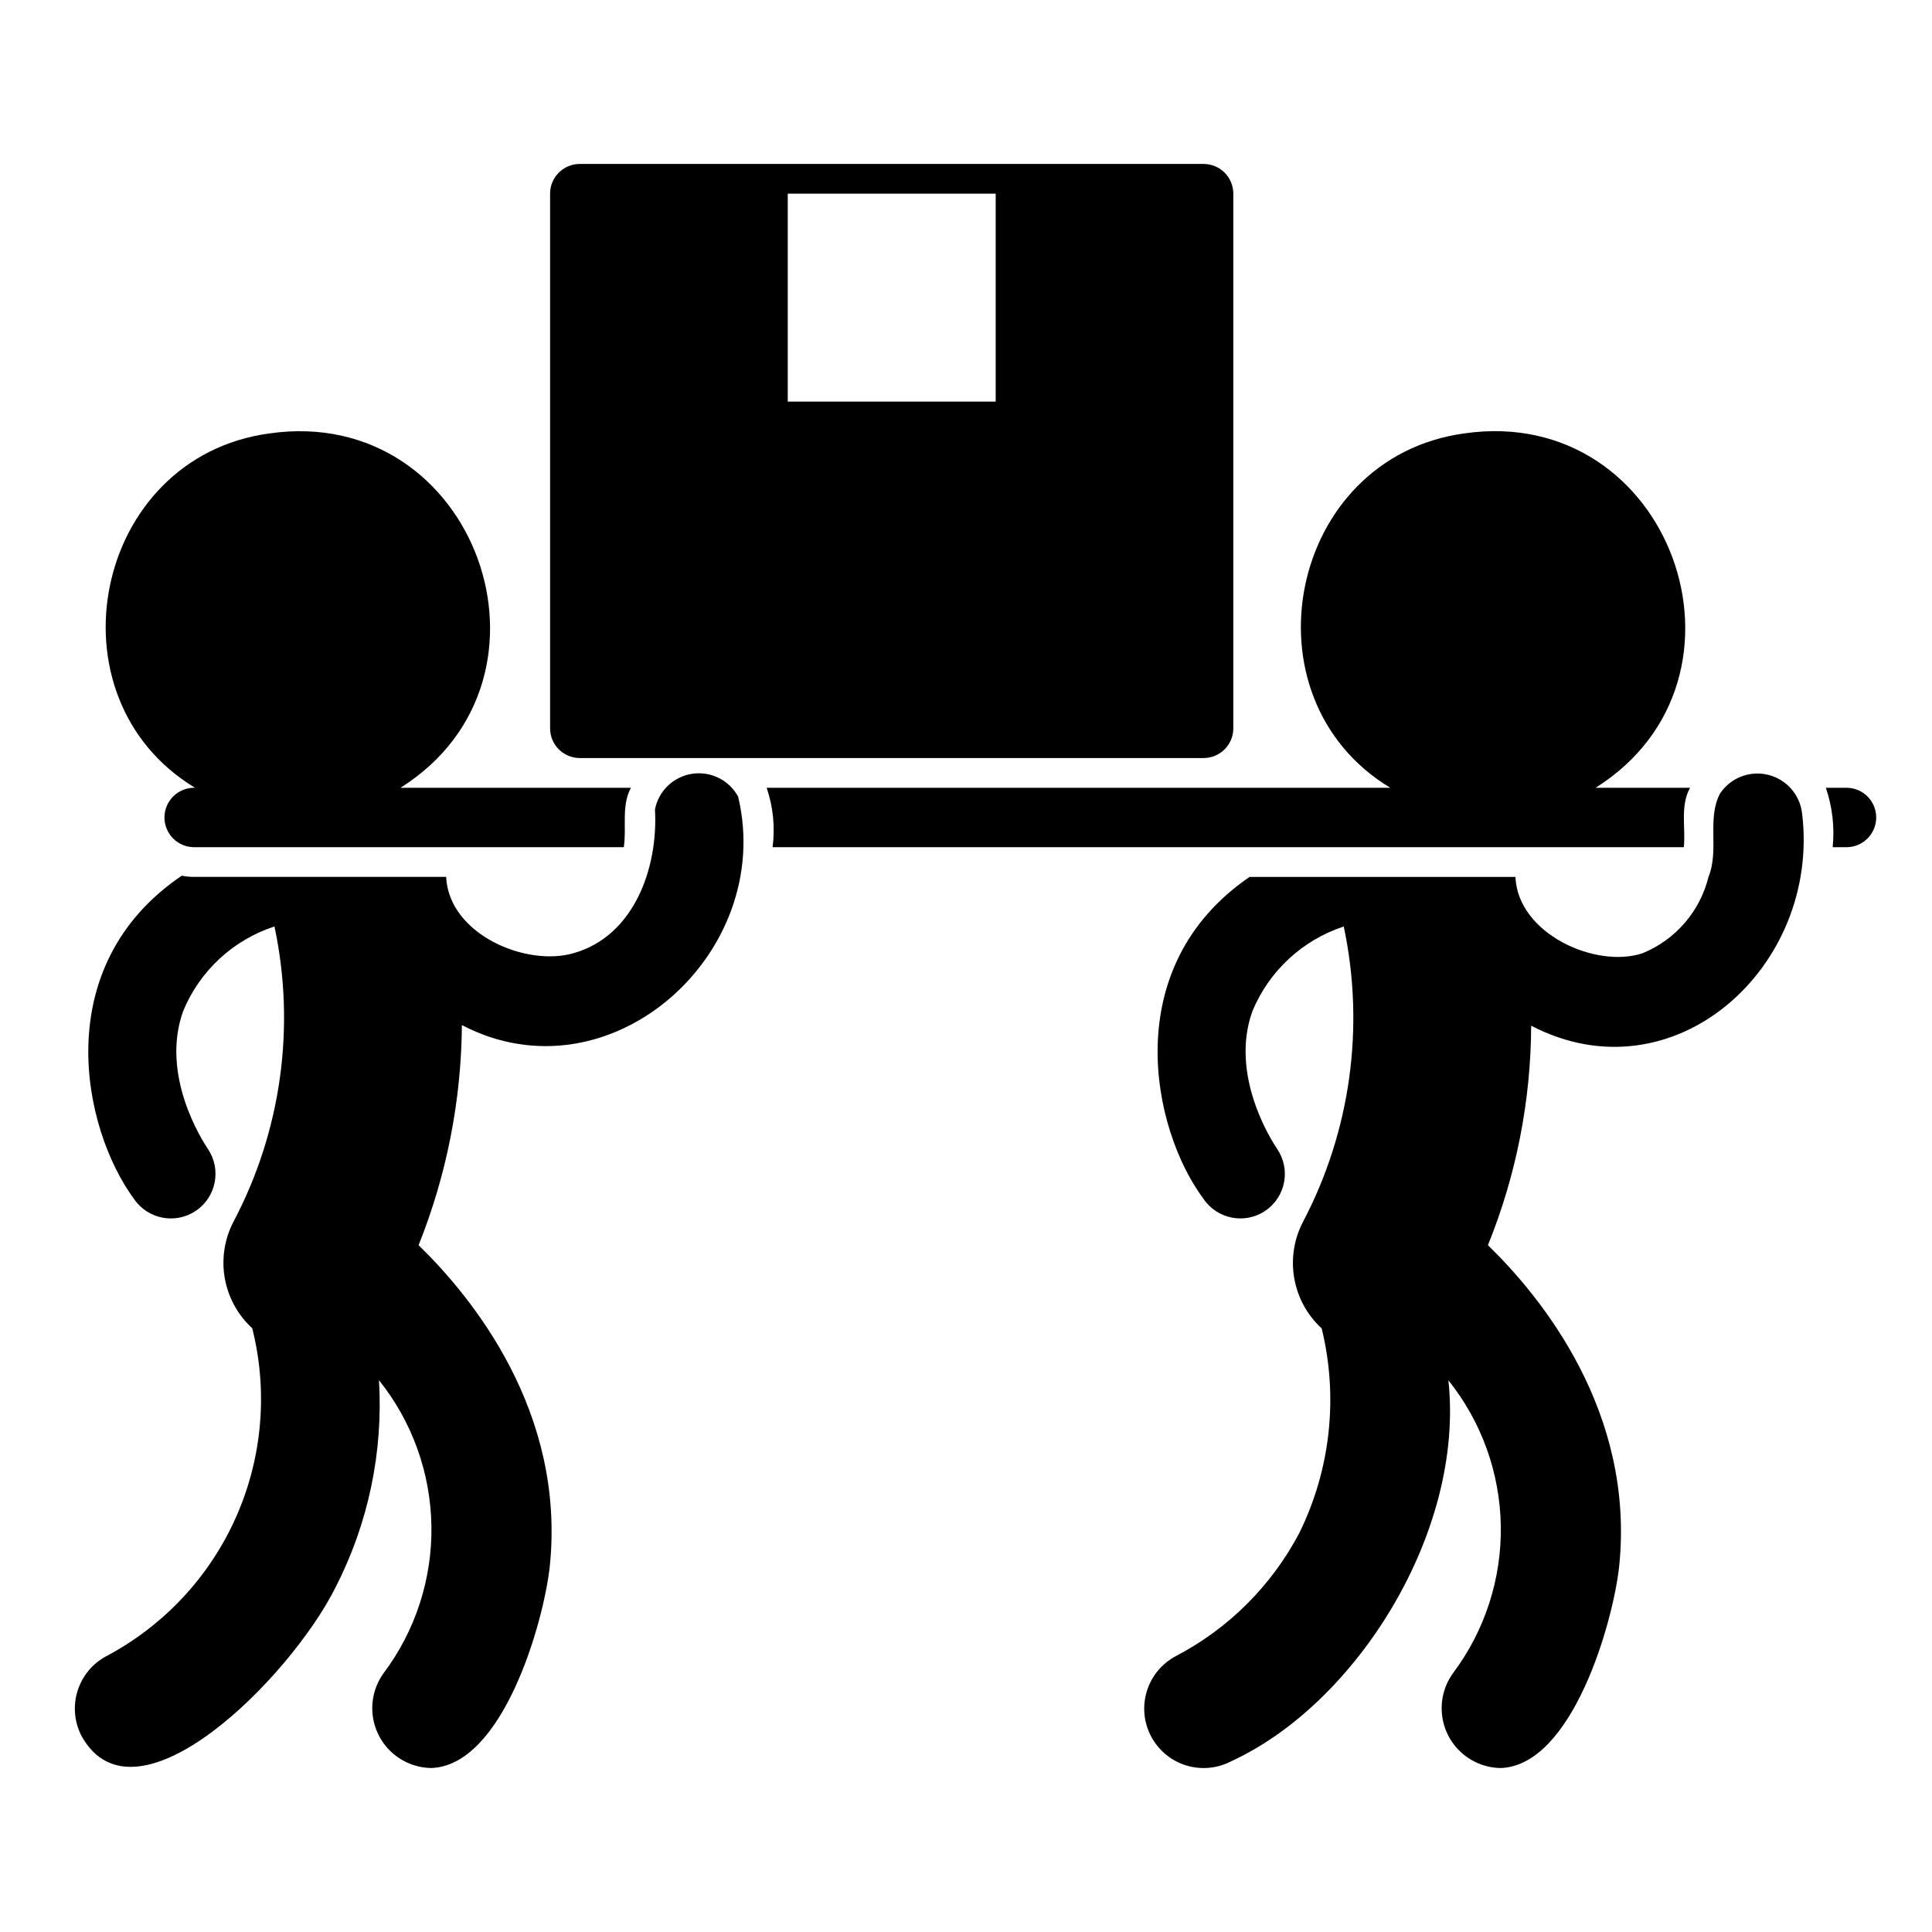 <?xml version="1.0" encoding="UTF-8"?>
<!-- Uploaded to: ICON Repo, www.iconrepo.com, Generator: ICON Repo Mixer Tools -->
<svg fill="#000000" width="800px" height="800px" version="1.1" viewBox="144 144 512 512" xmlns="http://www.w3.org/2000/svg">
 <g>
  <path d="m633.46 352.77h-5.59c1.73 5.059 2.348 10.426 1.809 15.746h3.781c4.301-0.066 7.754-3.57 7.754-7.875 0-4.301-3.453-7.805-7.754-7.871z"/>
  <path d="m297.66 344.89h165.31c2.086 0 4.09-0.828 5.566-2.305 1.473-1.477 2.305-3.477 2.305-5.566v-141.7c0-2.09-0.832-4.09-2.309-5.566-1.477-1.477-3.477-2.305-5.566-2.305h-165.31c-4.348 0-7.875 3.523-7.875 7.871v141.7c0 4.348 3.527 7.871 7.875 7.871zm55.102-149.57h55.105v55.105h-55.105z"/>
  <path d="m512.44 352.77h-165.27c1.727 5.059 2.266 10.445 1.574 15.746h241.49c0.52-5.086-1.031-10.98 1.652-15.742l-25.039-0.004c46.117-28.984 20.012-101.77-34.719-93.922-46.676 6.309-59.445 69.906-19.691 93.922z"/>
  <path d="m195.68 352.77c-2.094-0.059-4.129 0.719-5.648 2.164-1.523 1.445-2.402 3.434-2.449 5.531-0.047 2.098 0.746 4.125 2.199 5.637 1.453 1.512 3.453 2.379 5.551 2.414h113.98c0.797-5.176-0.723-10.941 1.891-15.742l-61.074-0.004c46.094-28.996 19.98-101.75-34.742-93.906-46.66 6.305-59.441 69.879-19.711 93.906z"/>
  <path d="m232.93 564.66c8.68-16.938 12.656-35.895 11.504-54.895 8.785 10.973 13.672 24.555 13.895 38.605 0.227 14.055-4.231 27.781-12.66 39.027-2.281 3.148-3.324 7.027-2.934 10.898 0.395 3.867 2.195 7.457 5.062 10.086 2.871 2.625 6.606 4.106 10.492 4.16 18.965-0.652 29.781-38.453 31.414-53.488 4.223-40.977-20.656-71.359-34.773-85.066 7.43-18.555 11.324-38.336 11.477-58.324 39.18 20.453 83.102-18.973 73.211-60.535v-0.004c-2.387-4.394-7.269-6.816-12.215-6.059-4.941 0.758-8.875 4.539-9.828 9.445 0.875 15.633-5.613 33.438-21.336 38.02-12.621 3.859-33.301-4.867-34.008-20.152l-66.91 0.004c-1.055 0.004-2.113-0.102-3.148-0.316-35.379 23.969-26.395 67.027-12.672 85.648 3.66 5.394 10.996 6.812 16.398 3.168 5.402-3.648 6.836-10.98 3.203-16.395-1.34-1.969-12.754-19.523-6.535-36.605v0.004c4.402-10.629 13.23-18.797 24.168-22.359 5.66 26.551 1.812 54.246-10.863 78.25-2.394 4.598-3.203 9.855-2.305 14.957 0.902 5.106 3.461 9.77 7.281 13.27 4.203 16.719 2.68 34.367-4.328 50.117-7.008 15.75-19.094 28.695-34.324 36.77-3.688 1.957-6.445 5.301-7.668 9.293-1.223 3.996-0.812 8.309 1.145 11.996 14.359 25.473 55.227-15.477 67.258-39.52z"/>
  <path d="m621.57 359.54c-0.574-4.957-4.176-9.031-9.027-10.211-4.848-1.176-9.918 0.793-12.699 4.938-3.559 6.664-0.18 14.961-3.07 22.121-2.262 9.148-8.754 16.664-17.477 20.23-12.383 4.133-33.082-5.148-33.691-20.23h-70.453c-35.004 23.961-25.887 67.039-12.199 85.332h-0.004c3.652 5.391 10.984 6.801 16.375 3.148 5.391-3.652 6.797-10.984 3.144-16.375-1.34-1.969-12.754-19.523-6.535-36.605l0.004 0.004c4.426-10.609 13.246-18.77 24.168-22.359 5.641 26.543 1.828 54.223-10.785 78.25-2.406 4.598-3.227 9.859-2.332 14.973 0.895 5.109 3.449 9.785 7.273 13.293 4.445 18.191 2.352 37.367-5.91 54.172-7.336 13.973-18.766 25.371-32.758 32.676-3.688 1.957-6.449 5.301-7.672 9.293-1.227 3.996-0.812 8.312 1.145 12 1.961 3.688 5.305 6.449 9.297 7.672 3.996 1.223 8.312 0.809 12-1.152 32.957-15.129 61.816-60.598 57.48-100.91 8.781 10.969 13.664 24.547 13.887 38.594 0.219 14.047-4.231 27.77-12.66 39.008-2.281 3.148-3.324 7.027-2.934 10.898 0.391 3.871 2.191 7.461 5.062 10.086 2.867 2.629 6.602 4.109 10.488 4.164 18.965-0.652 29.789-38.453 31.414-53.488 4.219-40.965-20.68-71.367-34.785-85.074 7.488-18.48 11.379-38.219 11.461-58.16 37.848 19.676 76.762-15.668 71.793-56.285z"/>
 </g>
</svg>